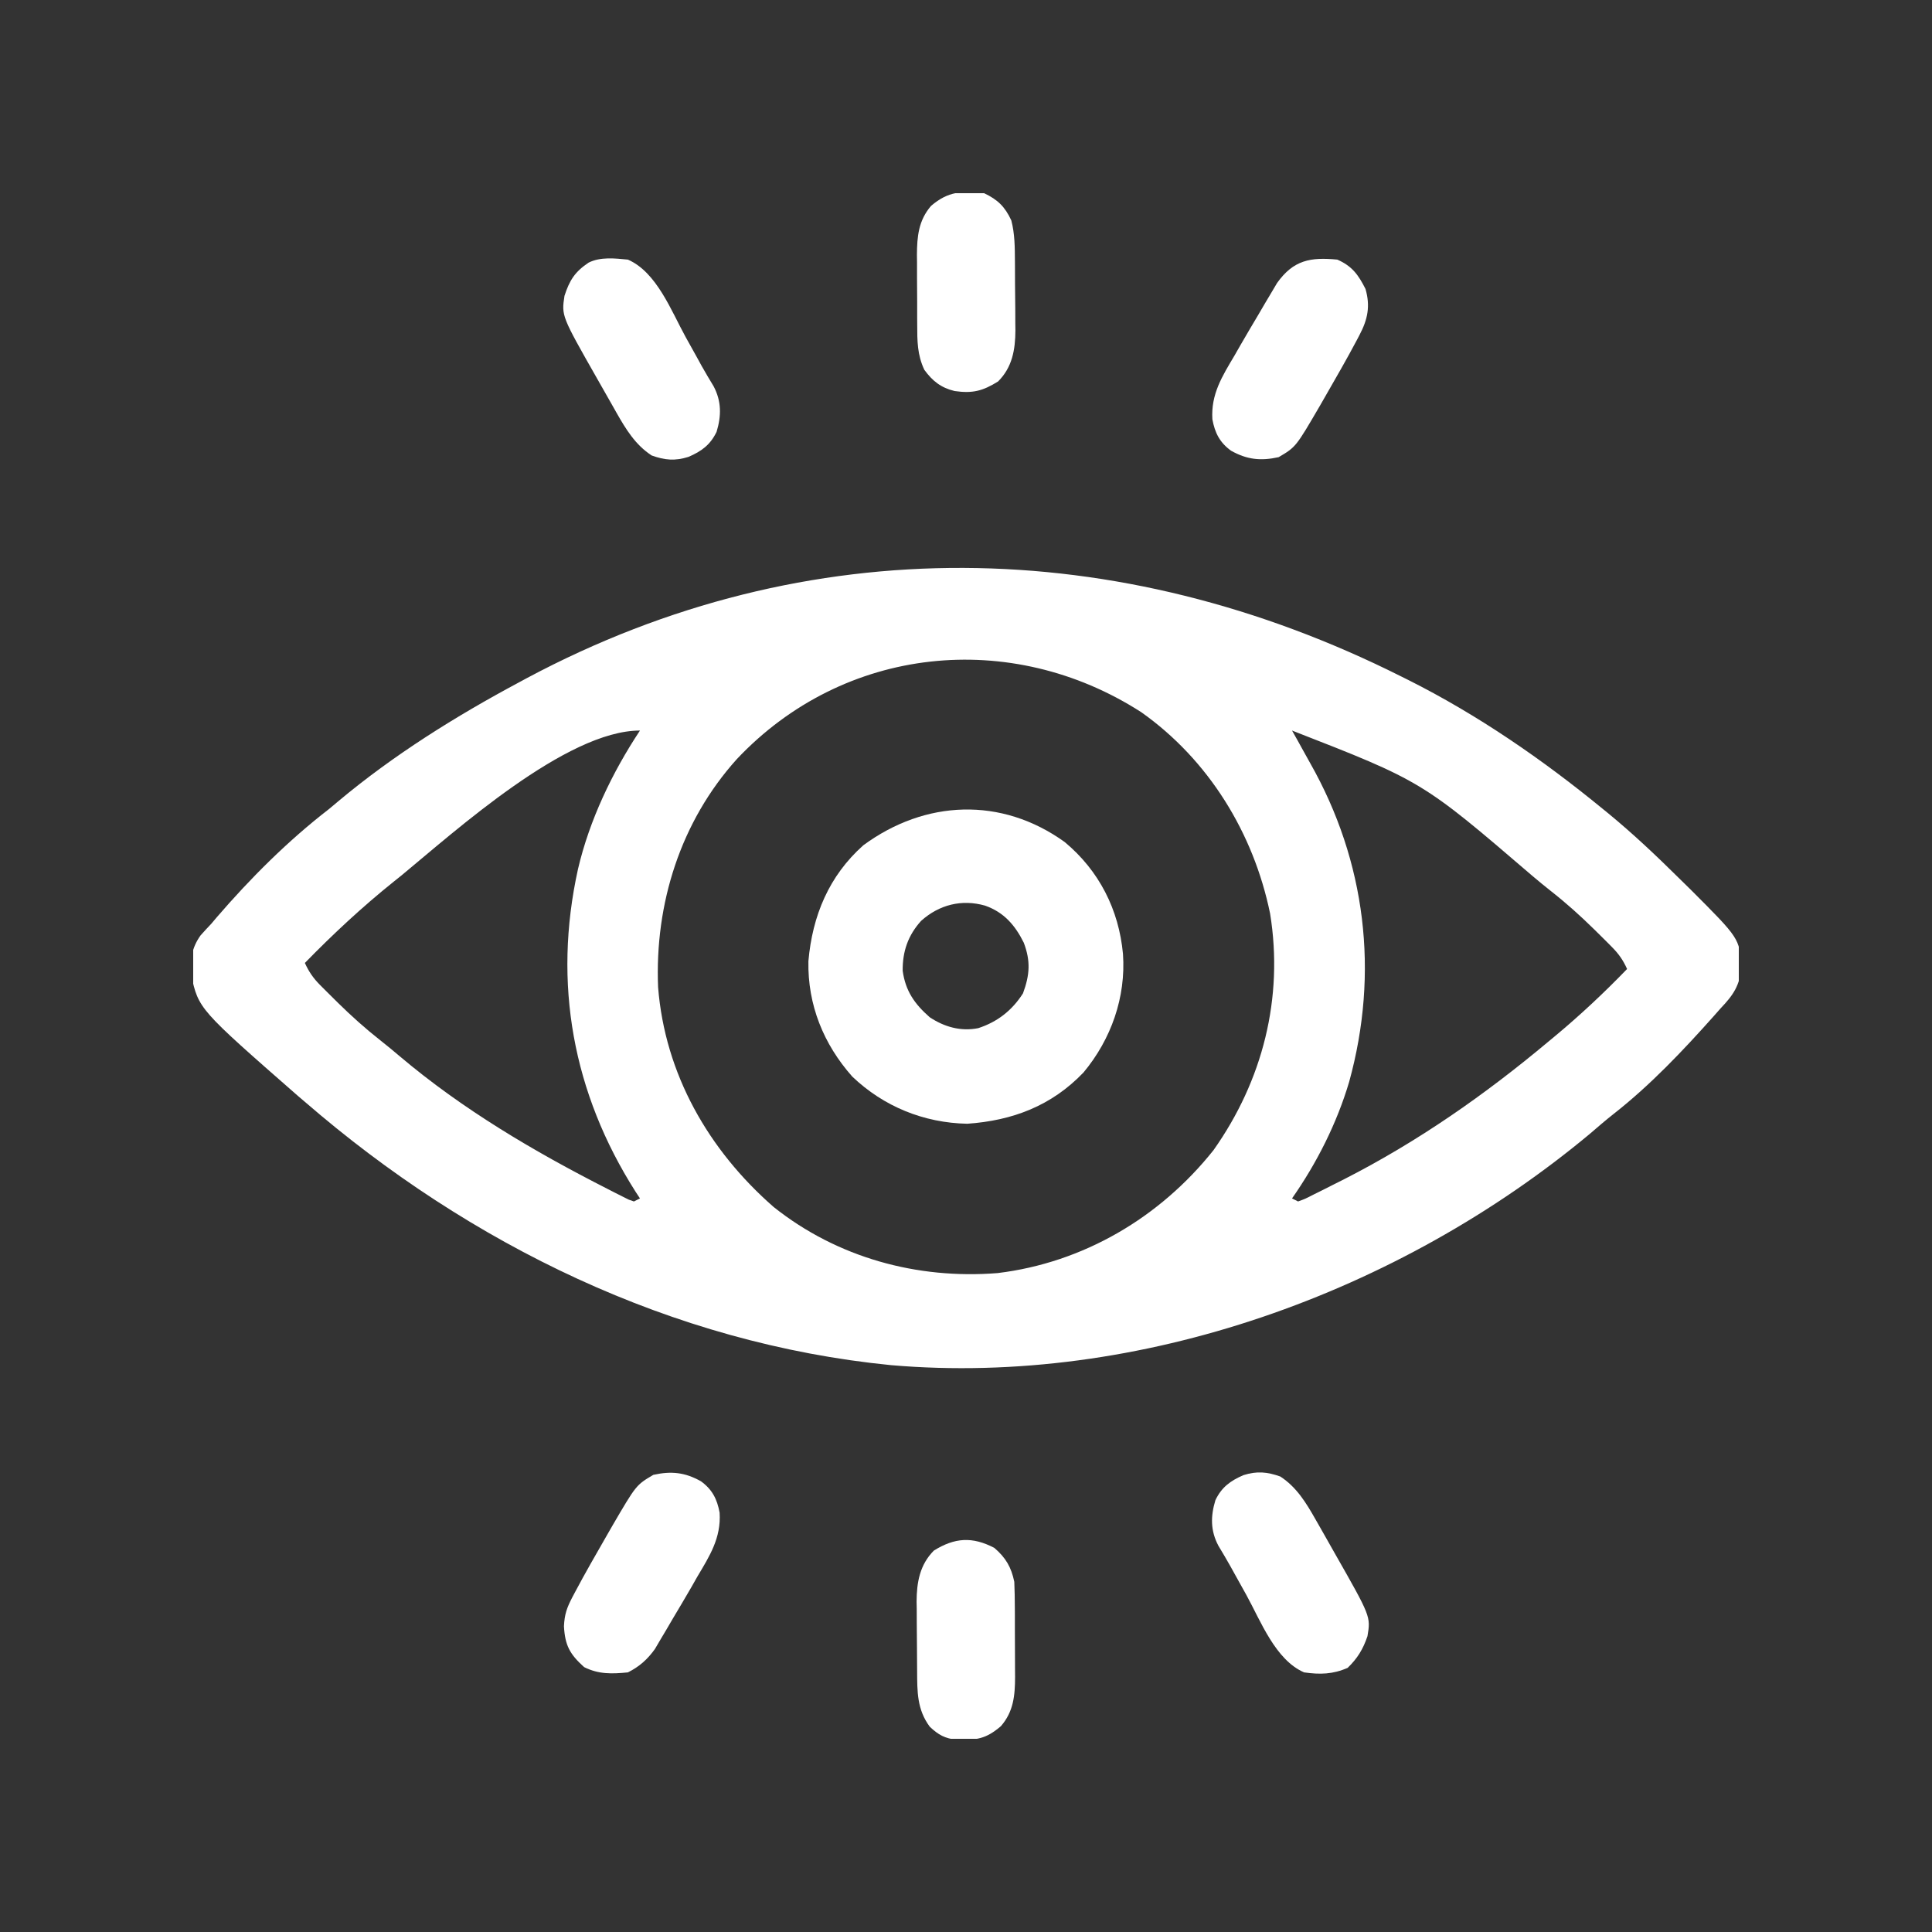 <svg width="40" height="40" viewBox="0 0 40 40" fill="none" xmlns="http://www.w3.org/2000/svg">
<rect x="0" y="0" width="40" height="40" fill="#333333" stroke="none"/>
<g clip-path="url(#clip0_47_419)">
<path d="M29 14C29.05 14.025 29.101 14.05 29.153 14.076C30.596 14.8 31.94 15.727 33.187 16.75C33.222 16.779 33.258 16.807 33.294 16.837C33.803 17.255 34.28 17.705 34.748 18.168C34.837 18.255 34.926 18.342 35.014 18.429C36.013 19.429 36.013 19.429 36.054 20.012C36.024 20.4 35.888 20.599 35.625 20.875C35.554 20.955 35.554 20.955 35.482 21.037C34.842 21.755 34.17 22.465 33.413 23.059C33.24 23.195 33.076 23.337 32.91 23.48C28.962 26.767 23.593 28.706 18.447 28.264C13.921 27.817 9.726 25.768 6.312 22.812C6.263 22.771 6.214 22.729 6.164 22.686C4.113 20.89 4.113 20.89 3.958 20.184C3.937 19.868 3.966 19.628 4.152 19.367C4.225 19.285 4.299 19.204 4.375 19.125C4.41 19.083 4.446 19.041 4.483 18.997C5.184 18.183 5.962 17.406 6.812 16.75C6.875 16.697 6.938 16.644 7.003 16.59C8.144 15.633 9.439 14.826 10.75 14.125C10.803 14.096 10.856 14.068 10.911 14.038C16.729 10.934 23.166 11.075 29 14ZM15.254 15.718C14.088 17.014 13.555 18.711 13.625 20.437C13.767 22.237 14.67 23.812 16.018 24.99C17.335 26.038 18.987 26.49 20.653 26.358C22.428 26.143 24.014 25.209 25.125 23.812C26.142 22.374 26.579 20.662 26.296 18.914C25.954 17.249 25.026 15.733 23.627 14.744C20.93 13.012 17.474 13.362 15.254 15.718ZM8.312 18.125C8.232 18.189 8.232 18.189 8.151 18.254C7.501 18.775 6.893 19.341 6.312 19.937C6.396 20.122 6.487 20.253 6.63 20.397C6.669 20.436 6.707 20.474 6.747 20.514C6.788 20.555 6.829 20.595 6.871 20.637C6.934 20.7 6.934 20.7 6.999 20.764C7.281 21.041 7.571 21.301 7.882 21.545C8.015 21.65 8.145 21.757 8.274 21.867C9.578 22.97 11.056 23.84 12.574 24.613C12.627 24.641 12.681 24.668 12.736 24.696C12.81 24.733 12.81 24.733 12.885 24.771C12.929 24.792 12.972 24.814 13.017 24.837C13.052 24.849 13.088 24.862 13.125 24.875C13.166 24.854 13.207 24.834 13.25 24.812C13.219 24.766 13.189 24.72 13.158 24.672C11.86 22.633 11.443 20.36 11.967 17.992C12.204 16.979 12.676 15.991 13.25 15.125C11.726 15.125 9.427 17.206 8.312 18.125ZM26.75 15.125C26.79 15.196 26.83 15.267 26.871 15.34C26.913 15.417 26.913 15.417 26.957 15.496C27.013 15.598 27.069 15.699 27.126 15.8C28.28 17.837 28.557 20.137 27.933 22.398C27.678 23.257 27.263 24.08 26.75 24.812C26.791 24.833 26.832 24.854 26.875 24.875C27.023 24.821 27.023 24.821 27.192 24.734C27.257 24.702 27.323 24.669 27.39 24.636C27.497 24.582 27.497 24.582 27.605 24.527C27.678 24.491 27.751 24.454 27.826 24.416C29.359 23.634 30.745 22.665 32.062 21.562C32.1 21.531 32.139 21.499 32.178 21.466C32.71 21.024 33.207 20.559 33.687 20.062C33.604 19.877 33.512 19.746 33.369 19.603C33.331 19.564 33.292 19.526 33.253 19.486C33.212 19.445 33.171 19.405 33.129 19.363C33.086 19.321 33.044 19.279 33 19.236C32.718 18.959 32.429 18.699 32.118 18.455C31.984 18.35 31.855 18.243 31.725 18.133C29.443 16.175 29.443 16.175 26.75 15.125Z" fill="white"/>
<path d="M22.043 17.433C22.756 18.026 23.165 18.833 23.25 19.75C23.313 20.647 23.005 21.516 22.434 22.203C21.771 22.896 20.965 23.2 20.027 23.266C19.126 23.248 18.294 22.909 17.645 22.289C17.049 21.617 16.72 20.803 16.737 19.901C16.819 18.96 17.163 18.133 17.875 17.5C19.152 16.56 20.733 16.491 22.043 17.433ZM19.07 19.066C18.8 19.366 18.685 19.696 18.689 20.099C18.747 20.518 18.936 20.787 19.25 21.062C19.554 21.263 19.892 21.358 20.253 21.287C20.652 21.157 20.955 20.919 21.18 20.566C21.321 20.183 21.34 19.897 21.196 19.517C21.015 19.153 20.784 18.887 20.395 18.75C19.91 18.612 19.443 18.731 19.07 19.066Z" fill="white"/>
<path d="M14.512 30.668C14.746 30.838 14.847 31.036 14.899 31.319C14.931 31.84 14.696 32.209 14.437 32.644C14.397 32.715 14.356 32.786 14.315 32.859C14.191 33.074 14.064 33.287 13.937 33.5C13.893 33.575 13.849 33.65 13.805 33.726C13.762 33.798 13.719 33.871 13.675 33.944C13.637 34.009 13.599 34.074 13.56 34.14C13.406 34.356 13.237 34.506 13 34.625C12.668 34.658 12.395 34.666 12.094 34.516C11.797 34.248 11.698 34.067 11.676 33.671C11.688 33.419 11.736 33.288 11.851 33.066C11.87 33.031 11.888 32.995 11.908 32.959C12.118 32.562 12.343 32.174 12.566 31.785C12.621 31.688 12.621 31.688 12.678 31.59C13.171 30.745 13.171 30.745 13.527 30.535C13.899 30.453 14.182 30.483 14.512 30.668Z" fill="white"/>
<path d="M13 5.375C13.595 5.633 13.898 6.438 14.195 6.977C14.271 7.113 14.346 7.249 14.422 7.385C14.457 7.449 14.492 7.512 14.528 7.578C14.608 7.72 14.69 7.859 14.775 7.998C14.938 8.308 14.937 8.606 14.836 8.941C14.706 9.21 14.526 9.342 14.255 9.459C13.976 9.547 13.764 9.528 13.492 9.43C13.153 9.209 12.958 8.886 12.761 8.54C12.74 8.503 12.719 8.466 12.698 8.428C12.654 8.351 12.61 8.273 12.566 8.196C12.5 8.079 12.434 7.963 12.367 7.846C11.624 6.54 11.624 6.54 11.687 6.125C11.792 5.801 11.903 5.627 12.187 5.437C12.435 5.314 12.73 5.349 13 5.375Z" fill="white"/>
<path d="M26.508 30.57C26.846 30.791 27.042 31.114 27.238 31.46C27.27 31.515 27.27 31.515 27.302 31.572C27.346 31.649 27.39 31.727 27.434 31.804C27.5 31.921 27.566 32.038 27.632 32.154C28.38 33.468 28.38 33.468 28.312 33.875C28.221 34.144 28.106 34.333 27.902 34.531C27.596 34.665 27.329 34.672 27 34.625C26.405 34.367 26.102 33.562 25.805 33.023C25.729 32.887 25.653 32.751 25.578 32.615C25.543 32.551 25.508 32.488 25.471 32.422C25.392 32.281 25.309 32.142 25.225 32.002C25.061 31.692 25.062 31.394 25.164 31.059C25.293 30.79 25.474 30.658 25.745 30.541C26.024 30.453 26.236 30.473 26.508 30.57Z" fill="white"/>
<path d="M27.688 5.375C27.996 5.51 28.124 5.692 28.271 5.982C28.374 6.338 28.317 6.612 28.148 6.934C28.13 6.969 28.111 7.005 28.092 7.041C27.882 7.438 27.657 7.826 27.434 8.215C27.397 8.279 27.36 8.344 27.322 8.41C26.829 9.255 26.829 9.255 26.473 9.465C26.101 9.547 25.818 9.516 25.488 9.332C25.254 9.162 25.153 8.964 25.101 8.681C25.069 8.16 25.304 7.791 25.562 7.356C25.603 7.285 25.643 7.214 25.685 7.141C25.809 6.926 25.935 6.713 26.062 6.5C26.107 6.425 26.15 6.35 26.194 6.274C26.238 6.202 26.281 6.129 26.324 6.056C26.363 5.991 26.401 5.926 26.44 5.86C26.779 5.383 27.133 5.321 27.688 5.375Z" fill="white"/>
<path d="M20.586 32.047C20.824 32.251 20.937 32.447 21 32.75C21.007 32.927 21.011 33.102 21.011 33.279C21.011 33.355 21.011 33.355 21.012 33.434C21.012 33.542 21.012 33.651 21.012 33.76C21.012 33.925 21.013 34.09 21.014 34.255C21.015 34.36 21.015 34.466 21.015 34.572C21.015 34.62 21.016 34.669 21.016 34.72C21.015 35.104 20.984 35.437 20.723 35.738C20.406 36.009 20.216 36.027 19.81 36.02C19.563 35.993 19.43 35.92 19.25 35.75C18.985 35.393 18.99 35.023 18.988 34.593C18.987 34.541 18.987 34.49 18.987 34.438C18.986 34.33 18.986 34.222 18.985 34.114C18.985 33.95 18.983 33.787 18.981 33.623C18.98 33.518 18.98 33.413 18.98 33.307C18.979 33.259 18.978 33.211 18.977 33.161C18.979 32.76 19.043 32.395 19.336 32.102C19.768 31.834 20.13 31.81 20.586 32.047Z" fill="white"/>
<path d="M20.375 4C20.658 4.134 20.806 4.279 20.938 4.563C21.011 4.842 21.011 5.121 21.013 5.407C21.013 5.459 21.014 5.51 21.014 5.562C21.015 5.67 21.015 5.778 21.015 5.886C21.016 6.05 21.018 6.213 21.02 6.377C21.02 6.482 21.02 6.587 21.021 6.693C21.021 6.741 21.022 6.789 21.023 6.839C21.021 7.24 20.958 7.605 20.664 7.898C20.345 8.096 20.136 8.149 19.764 8.096C19.482 8.028 19.305 7.888 19.137 7.656C18.991 7.348 18.99 7.058 18.99 6.721C18.989 6.67 18.989 6.619 18.989 6.566C18.989 6.457 18.988 6.349 18.989 6.24C18.988 6.075 18.987 5.911 18.986 5.746C18.986 5.64 18.986 5.534 18.986 5.428C18.985 5.38 18.985 5.331 18.984 5.28C18.986 4.896 19.017 4.563 19.277 4.262C19.636 3.956 19.916 3.951 20.375 4Z" fill="white"/>
</g>
<defs>
<clipPath id="clip0_47_419">
<rect width="32" height="32" fill="white" transform="translate(4 4)"/>
</clipPath>
</defs>
</svg>
